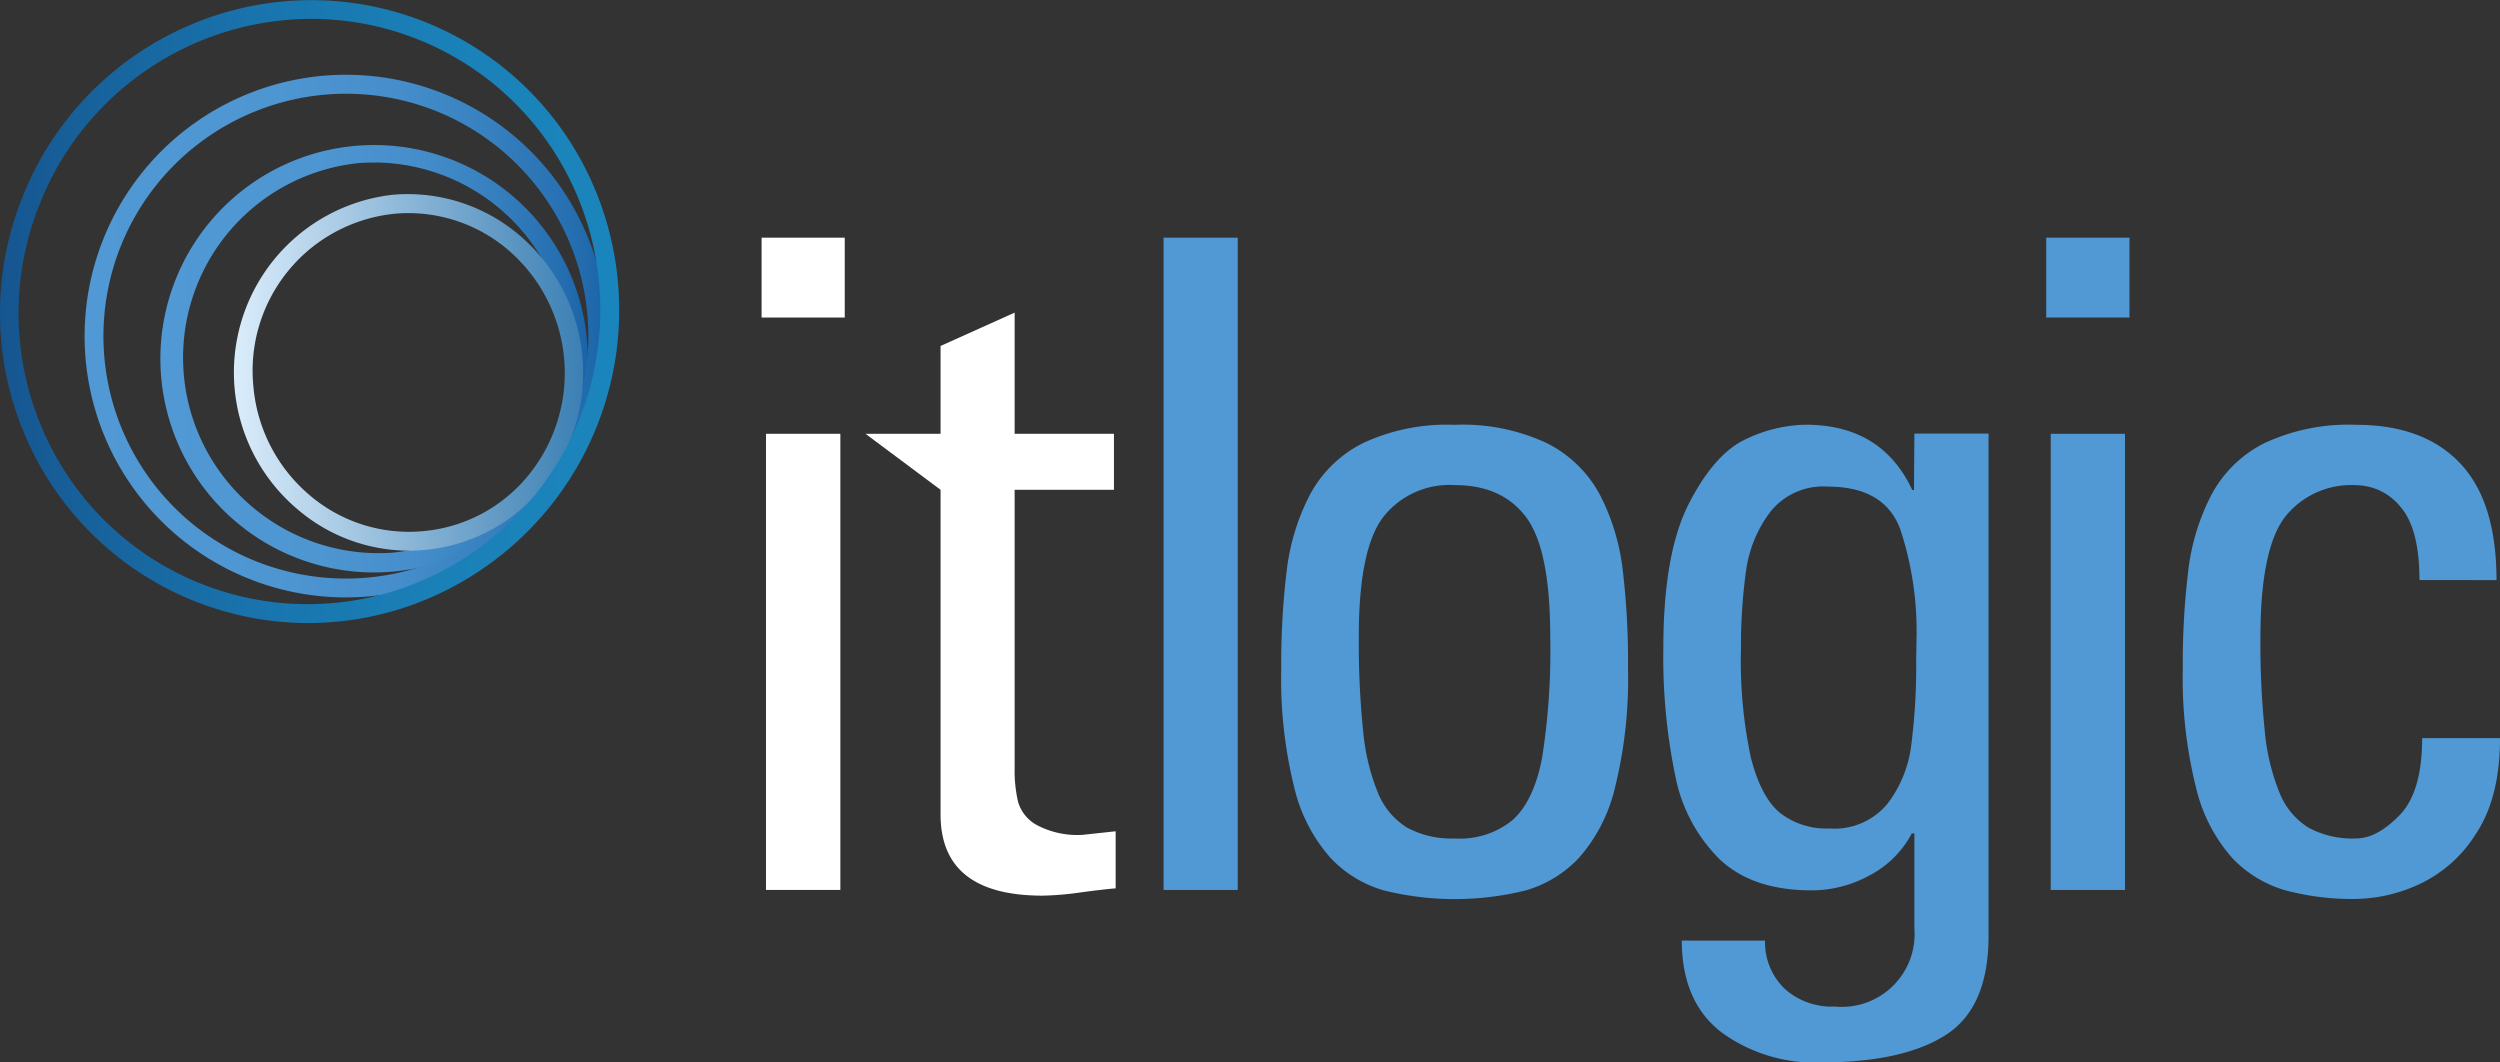 <svg xmlns="http://www.w3.org/2000/svg" xmlns:xlink="http://www.w3.org/1999/xlink" viewBox="0 0 250.46 106.44"><rect x="0" y="0" width="250.46" height="106.44" fill="#333333" stroke="none"/><defs><style>.cls-1{fill:#fff;}.cls-2{fill:#5099d4;}.cls-3{fill:url(#linear-gradient);}.cls-4{fill:url(#linear-gradient-2);}.cls-5{fill:url(#linear-gradient-3);}.cls-6{fill:url(#linear-gradient-4);}</style><linearGradient id="linear-gradient" x1="16" y1="35.88" x2="58.96" y2="35.88" gradientUnits="userSpaceOnUse"><stop offset="0" stop-color="#5099d4"></stop><stop offset="0.37" stop-color="#4d96d2"></stop><stop offset="0.6" stop-color="#458ecb"></stop><stop offset="0.78" stop-color="#3780bf"></stop><stop offset="0.95" stop-color="#236cae"></stop><stop offset="1" stop-color="#1a63a7"></stop></linearGradient><linearGradient id="linear-gradient-2" x1="8.48" y1="33.67" x2="60.84" y2="33.67" xlink:href="#linear-gradient"></linearGradient><linearGradient id="linear-gradient-3" x1="24.66" y1="43.81" x2="59.59" y2="43.81" gradientTransform="matrix(1, 0, 0, 1.02, -1.35, -7.59)" gradientUnits="userSpaceOnUse"><stop offset="0" stop-color="#dbedfb"></stop><stop offset="1" stop-color="#3c80b4"></stop></linearGradient><linearGradient id="linear-gradient-4" x1="4.54" y1="34.92" x2="65.8" y2="34.92" gradientTransform="matrix(1.01, 0, 0, 1.02, -4.5, -4.28)" gradientUnits="userSpaceOnUse"><stop offset="0" stop-color="#165590"></stop><stop offset="0.12" stop-color="#17609a"></stop><stop offset="0.42" stop-color="#1974ad"></stop><stop offset="0.72" stop-color="#1a81b8"></stop><stop offset="1" stop-color="#1a85bc"></stop></linearGradient></defs><title>Asset 1</title><g id="Layer_2" data-name="Layer 2"><g id="Layer_1-2" data-name="Layer 1"><g id="_Group_" data-name="&lt;Group&gt;"><g id="_Group_2" data-name="&lt;Group&gt;"><path id="_Compound_Path_" data-name="&lt;Compound Path&gt;" class="cls-1" d="M76.3,23.81h8.33v8H76.3Zm7.89,65.35H76.74V43.46h7.45Z"></path></g><g id="_Group_3" data-name="&lt;Group&gt;"><path id="_Compound_Path_2" data-name="&lt;Compound Path&gt;" class="cls-1" d="M86.71,43.46h7.52v-8.8l7.42-3.34V43.46h9.95v5.61h-9.95V77a13.71,13.71,0,0,0,.35,3.35,3.89,3.89,0,0,0,1.84,2.29,8.68,8.68,0,0,0,4.6,1l3.33-.36V89c-.78.06-2,.2-3.54.41a30.57,30.57,0,0,1-3.77.32q-10.23,0-10.23-8.13V49.07"></path></g><g id="_Group_4" data-name="&lt;Group&gt;"><path id="_Compound_Path_3" data-name="&lt;Compound Path&gt;" class="cls-2" d="M124,89.16h-7.43V23.81H124Z"></path></g><g id="_Group_5" data-name="&lt;Group&gt;"><path id="_Compound_Path_4" data-name="&lt;Compound Path&gt;" class="cls-2" d="M138.62,89.2a11.79,11.79,0,0,1-5.33-3.26,16.25,16.25,0,0,1-3.63-7.06A45.08,45.08,0,0,1,128.36,67a77.33,77.33,0,0,1,.56-9.93,22.1,22.1,0,0,1,2.32-7.52,12.23,12.23,0,0,1,5.27-5.14,19.88,19.88,0,0,1,9.22-1.85A19.88,19.88,0,0,1,155,44.41a12.26,12.26,0,0,1,5.26,5.11,21.81,21.81,0,0,1,2.29,7.41A77.49,77.49,0,0,1,163.1,67a45.08,45.08,0,0,1-1.3,11.89,16.31,16.31,0,0,1-3.61,7.05,11.82,11.82,0,0,1-5.32,3.26,29.45,29.45,0,0,1-14.25,0Zm13-7.12c1.38-1.29,2.35-3.36,2.88-6.21a68.72,68.72,0,0,0,.81-12.06q0-8.78-2.42-12t-7.17-3.21a8.43,8.43,0,0,0-7.15,3.21q-2.45,3.23-2.44,12a85.91,85.91,0,0,0,.44,9.47,21.47,21.47,0,0,0,1.5,6.2A7.29,7.29,0,0,0,141,82.93,9.29,9.29,0,0,0,145.73,84,8.34,8.34,0,0,0,151.63,82.08Z"></path></g><g id="_Group_6" data-name="&lt;Group&gt;"><path id="_Compound_Path_5" data-name="&lt;Compound Path&gt;" class="cls-2" d="M191.79,43.44h7.43V93.78q0,7.16-4.29,9.91t-12.55,2.75a15.8,15.8,0,0,1-9.89-3c-2.63-2-4-5.08-4-9.21h8.34a6.46,6.46,0,0,0,2,4.86,7.07,7.07,0,0,0,5,1.75A7.29,7.29,0,0,0,191.79,93v-9.5h-.26a10.05,10.05,0,0,1-4.19,4.18,12.1,12.1,0,0,1-5.85,1.52q-5.9,0-9.18-3.09a16,16,0,0,1-4.47-8.37,58.57,58.57,0,0,1-1.2-12.81q0-9.49,2.56-14.48T174.9,44a14.37,14.37,0,0,1,6-1.45q7.62,0,10.68,6.54h.17ZM192,64.19A32.52,32.52,0,0,0,190.37,53c-1.07-2.84-3.49-4.25-7.26-4.25a6.77,6.77,0,0,0-5.76,2.54,12.59,12.59,0,0,0-2.43,5.94,54,54,0,0,0-.5,7.71,46.11,46.11,0,0,0,1,11c.69,2.67,1.68,4.51,2.95,5.53A7.56,7.56,0,0,0,183.28,83a6.88,6.88,0,0,0,5.79-2.45,12,12,0,0,0,2.41-5.93,62,62,0,0,0,.49-8.52Z"></path></g><g id="_Group_7" data-name="&lt;Group&gt;"><path id="_Compound_Path_6" data-name="&lt;Compound Path&gt;" class="cls-2" d="M205,23.81h8.34v8H205Zm7.89,65.35h-7.44V43.46h7.44Z"></path></g><g id="_Group_8" data-name="&lt;Group&gt;"><path id="_Compound_Path_7" data-name="&lt;Compound Path&gt;" class="cls-2" d="M242.39,58.11q0-5.14-1.9-7.33a5.75,5.75,0,0,0-4.44-2.17,8.43,8.43,0,0,0-7.15,3.21q-2.44,3.23-2.44,12a85.91,85.91,0,0,0,.44,9.47,21.47,21.47,0,0,0,1.5,6.2,7.29,7.29,0,0,0,2.91,3.45A9.29,9.29,0,0,0,236.05,84q2.07,0,4.34-2.32c1.51-1.55,2.27-4.12,2.27-7.73h7.8q0,5.94-2.39,9.55a13.37,13.37,0,0,1-5.71,5.09,15.64,15.64,0,0,1-6.31,1.47,25.85,25.85,0,0,1-7.11-.87,11.79,11.79,0,0,1-5.33-3.26A16.25,16.25,0,0,1,220,78.88,45.08,45.08,0,0,1,218.68,67a77.33,77.33,0,0,1,.56-9.93,22.1,22.1,0,0,1,2.32-7.52,12.23,12.23,0,0,1,5.27-5.14,19.88,19.88,0,0,1,9.22-1.85q6.76,0,10.41,3.85t3.65,11.71Z"></path></g></g><g id="_Group_9" data-name="&lt;Group&gt;"><g id="_Group_10" data-name="&lt;Group&gt;"><path id="_Compound_Path_8" data-name="&lt;Compound Path&gt;" class="cls-3" d="M37.44,57.35a21.41,21.41,0,1,1,2-.09Q38.46,57.35,37.44,57.35Zm.05-41.06c-.6,0-1.21,0-1.83.08a19.59,19.59,0,0,0,3.64,39h0a19.59,19.59,0,0,0-1.81-39.09Z"></path></g><g id="_Group_11" data-name="&lt;Group&gt;"><path id="_Compound_Path_9" data-name="&lt;Compound Path&gt;" class="cls-4" d="M34.62,59.85A26.17,26.17,0,0,1,10.36,23.93h0A26.18,26.18,0,1,1,34.62,59.85ZM12.11,24.63A24.29,24.29,0,1,0,43.7,11.13a24.32,24.32,0,0,0-31.59,13.5Z"></path></g><g id="_Group_12" data-name="&lt;Group&gt;"><path id="_Compound_Path_10" data-name="&lt;Compound Path&gt;" class="cls-5" d="M41,55.17A17.2,17.2,0,0,1,29.78,51a17.92,17.92,0,0,1,9.49-31.48A17.23,17.23,0,0,1,52.08,23.6a18.13,18.13,0,0,1,2.34,25.13,17.2,17.2,0,0,1-11.83,6.36C42,55.14,41.5,55.17,41,55.17Zm-.07-33.82a13.88,13.88,0,0,0-1.44.07A15.8,15.8,0,0,0,25.39,38.76,16.08,16.08,0,0,0,31,49.59a15.31,15.31,0,0,0,11.41,3.62h0A15.32,15.32,0,0,0,53,47.54,16.23,16.23,0,0,0,50.86,25,15.39,15.39,0,0,0,40.89,21.35Z"></path></g><g id="_Group_13" data-name="&lt;Group&gt;"><path id="_Compound_Path_11" data-name="&lt;Compound Path&gt;" class="cls-6" d="M30.85,62.42A30.86,30.86,0,0,1,2.48,43.54a31.07,31.07,0,0,1-.2-23.86h0A31.14,31.14,0,0,1,18.92,2.56,30.8,30.8,0,0,1,59.57,18.87a31.4,31.4,0,0,1-16.44,41A30.85,30.85,0,0,1,30.85,62.42Zm.34-60.53A29.32,29.32,0,0,0,4,20.38H4a29.3,29.3,0,0,0,.18,22.43A28.9,28.9,0,0,0,42.38,58.12,29.5,29.5,0,0,0,57.83,19.61,28.94,28.94,0,0,0,31.19,1.89Z"></path></g></g></g></g></svg>